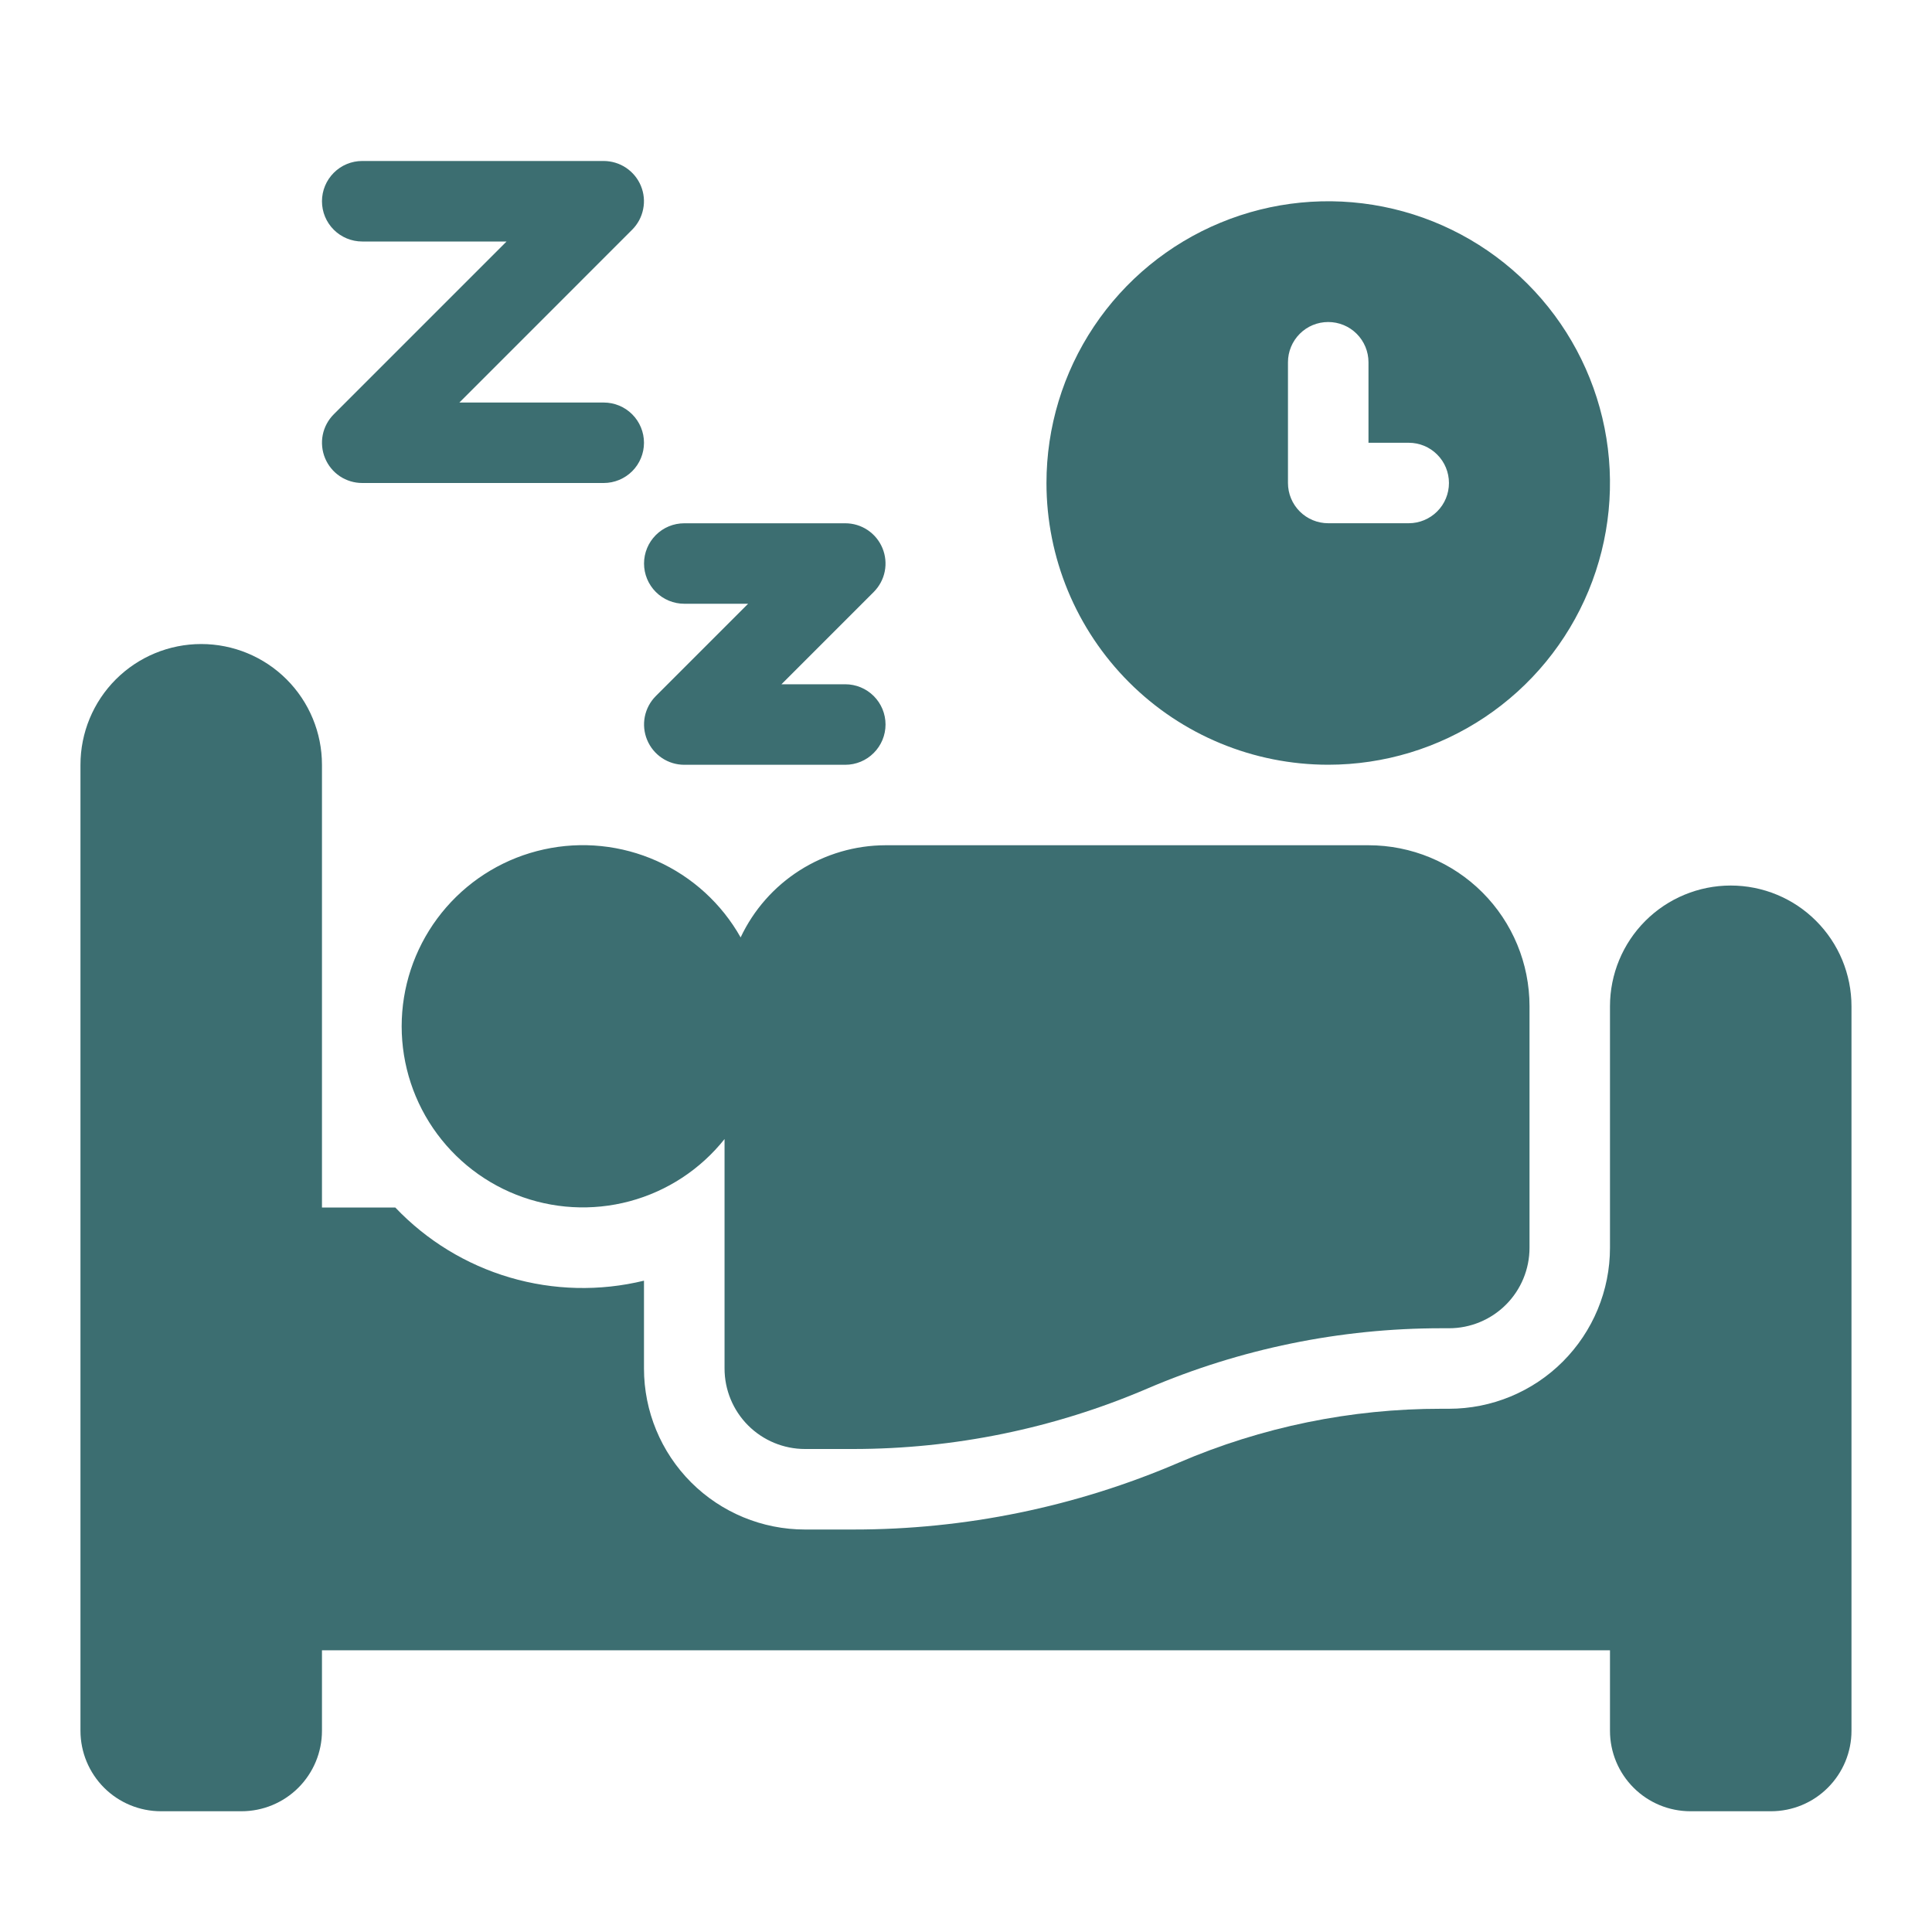 <svg width="40" height="40" viewBox="0 0 40 40" fill="none" xmlns="http://www.w3.org/2000/svg">
<path d="M14.167 12.5H15.489L13.578 14.411C13.462 14.527 13.382 14.676 13.35 14.838C13.318 14.999 13.335 15.167 13.398 15.319C13.461 15.471 13.567 15.601 13.704 15.693C13.841 15.785 14.002 15.834 14.167 15.834H17.501C17.722 15.834 17.934 15.746 18.09 15.589C18.246 15.433 18.334 15.221 18.334 15C18.334 14.779 18.246 14.567 18.09 14.411C17.934 14.255 17.722 14.167 17.501 14.167H16.179L18.09 12.256C18.206 12.139 18.286 11.991 18.318 11.829C18.35 11.668 18.333 11.5 18.27 11.348C18.207 11.196 18.101 11.066 17.963 10.974C17.826 10.882 17.665 10.834 17.501 10.834H14.167C13.946 10.834 13.734 10.921 13.578 11.078C13.422 11.234 13.334 11.446 13.334 11.667C13.334 11.888 13.422 12.1 13.578 12.256C13.734 12.412 13.946 12.5 14.167 12.5Z" fill="#3C6E71"/>
<path d="M7.499 5H10.488L6.91 8.578C6.794 8.694 6.714 8.843 6.682 9.004C6.65 9.166 6.667 9.333 6.73 9.486C6.793 9.638 6.899 9.768 7.036 9.86C7.173 9.951 7.335 10 7.499 10H12.499C12.72 10 12.932 9.912 13.089 9.756C13.245 9.6 13.333 9.388 13.333 9.167C13.333 8.946 13.245 8.734 13.089 8.578C12.932 8.421 12.72 8.334 12.499 8.334H9.511L13.088 4.756C13.205 4.639 13.284 4.491 13.316 4.329C13.349 4.168 13.332 4 13.269 3.848C13.206 3.696 13.099 3.566 12.962 3.474C12.825 3.382 12.664 3.334 12.499 3.333H7.499C7.278 3.333 7.066 3.421 6.91 3.578C6.754 3.734 6.666 3.946 6.666 4.167C6.666 4.388 6.754 4.6 6.91 4.756C7.066 4.912 7.278 5 7.499 5Z" fill="#3C6E71"/>
<path d="M27.499 15.833C28.653 15.833 29.781 15.491 30.74 14.85C31.7 14.209 32.447 13.298 32.889 12.232C33.33 11.166 33.446 9.993 33.221 8.862C32.995 7.73 32.44 6.691 31.624 5.875C30.808 5.059 29.769 4.504 28.637 4.279C27.506 4.054 26.333 4.169 25.267 4.611C24.201 5.052 23.29 5.8 22.649 6.759C22.008 7.718 21.666 8.846 21.666 10C21.666 11.547 22.281 13.031 23.375 14.125C24.468 15.219 25.952 15.833 27.499 15.833ZM26.666 7.5C26.666 7.279 26.754 7.067 26.91 6.911C27.066 6.754 27.278 6.667 27.499 6.667C27.72 6.667 27.932 6.754 28.089 6.911C28.245 7.067 28.333 7.279 28.333 7.5V9.167H29.166C29.387 9.167 29.599 9.254 29.755 9.411C29.912 9.567 29.999 9.779 29.999 10C29.999 10.221 29.912 10.433 29.755 10.589C29.599 10.745 29.387 10.833 29.166 10.833H27.499C27.278 10.833 27.066 10.745 26.91 10.589C26.754 10.433 26.666 10.221 26.666 10V7.5Z" fill="#3C6E71"/>
<path d="M35.833 18.334C35.17 18.334 34.534 18.597 34.065 19.066C33.596 19.535 33.333 20.171 33.333 20.834V25.834C33.333 26.718 32.981 27.565 32.356 28.191C31.731 28.816 30.883 29.167 29.999 29.167H29.839C27.971 29.165 26.122 29.544 24.406 30.282C22.275 31.198 19.979 31.67 17.659 31.667H16.666C15.782 31.667 14.934 31.316 14.309 30.691C13.684 30.065 13.333 29.218 13.333 28.334V26.515C12.417 26.738 11.459 26.715 10.555 26.449C9.651 26.183 8.833 25.683 8.184 25H6.666V15.834C6.666 15.171 6.403 14.535 5.934 14.066C5.465 13.597 4.829 13.334 4.166 13.334C3.503 13.334 2.867 13.597 2.398 14.066C1.929 14.535 1.666 15.171 1.666 15.834V35.834C1.666 36.276 1.842 36.699 2.154 37.012C2.467 37.325 2.891 37.5 3.333 37.5H4.999C5.441 37.5 5.865 37.325 6.178 37.012C6.49 36.699 6.666 36.276 6.666 35.834V34.167H33.333V35.834C33.333 36.276 33.508 36.699 33.821 37.012C34.133 37.325 34.557 37.5 34.999 37.5H36.666C37.108 37.5 37.532 37.325 37.844 37.012C38.157 36.699 38.333 36.276 38.333 35.834V20.834C38.333 20.171 38.069 19.535 37.6 19.066C37.132 18.597 36.496 18.334 35.833 18.334Z" fill="#3C6E71"/>
<path d="M16.667 30H17.661C19.754 30 21.826 29.575 23.751 28.75C25.675 27.925 27.747 27.5 29.841 27.5H30.001C30.443 27.5 30.867 27.324 31.179 27.012C31.492 26.699 31.667 26.275 31.667 25.833V20.833C31.667 19.949 31.316 19.101 30.691 18.476C30.066 17.851 29.218 17.5 28.334 17.5H18.334C17.705 17.501 17.089 17.682 16.558 18.019C16.026 18.357 15.602 18.839 15.334 19.408C14.94 18.708 14.331 18.153 13.598 17.825C12.864 17.497 12.045 17.413 11.261 17.586C10.476 17.758 9.768 18.178 9.24 18.784C8.712 19.39 8.392 20.149 8.328 20.95C8.264 21.75 8.459 22.551 8.884 23.232C9.31 23.914 9.942 24.441 10.69 24.736C11.437 25.031 12.259 25.078 13.035 24.871C13.812 24.663 14.5 24.212 15.001 23.583V28.333C15.001 28.775 15.176 29.199 15.489 29.512C15.801 29.824 16.225 30 16.667 30Z" fill="#3C6E71"/>
</svg>
